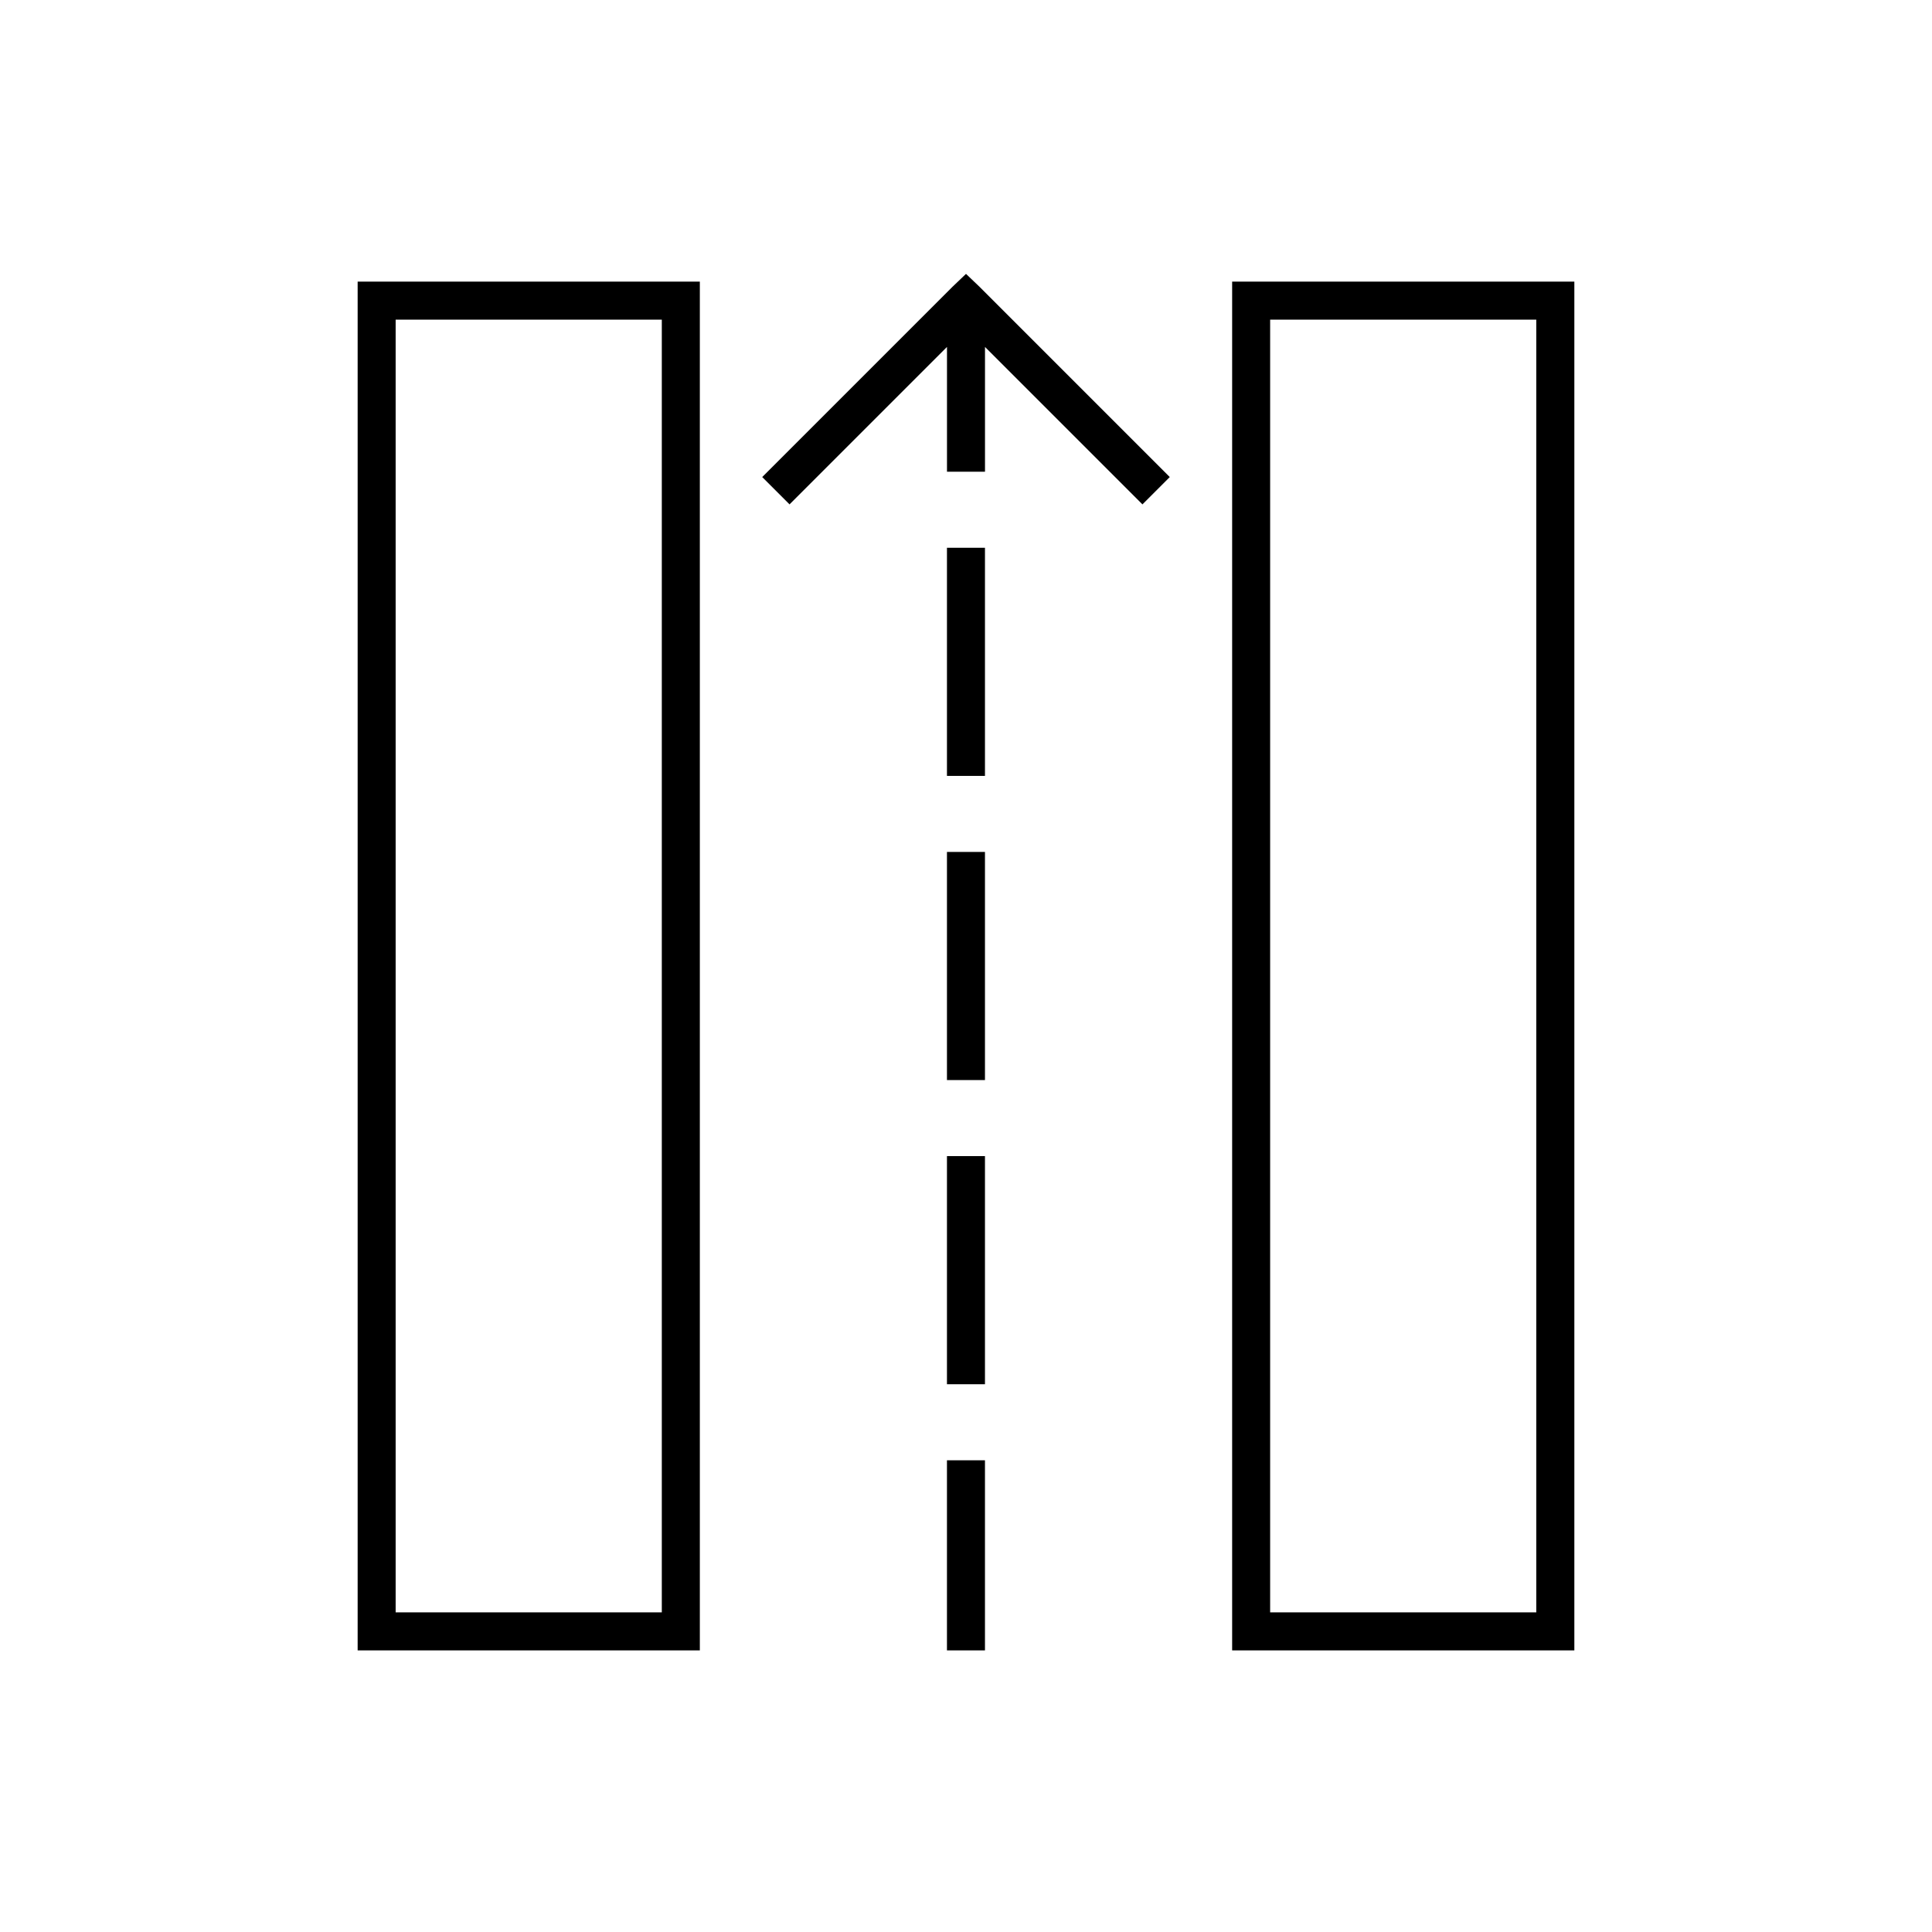 <?xml version="1.0" encoding="UTF-8"?>
<!-- Uploaded to: ICON Repo, www.iconrepo.com, Generator: ICON Repo Mixer Tools -->
<svg fill="#000000" width="800px" height="800px" version="1.1" viewBox="144 144 512 512" xmlns="http://www.w3.org/2000/svg">
 <path d="m400 216.58-3.621 3.461-50.383 50.383 7.242 7.242 41.723-41.723v33.062h10.074v-33.062l41.723 41.723 7.242-7.242-50.379-50.383zm-161.22 2.047v362.74h90.684v-362.74zm231.75 0v362.74h90.688v-362.74zm-221.68 10.074h70.535v342.59h-70.535zm231.75 0h70.531v342.59h-70.531zm-85.648 60.457v60.457h10.074v-60.457zm0 80.609v60.457h10.074v-60.457zm0 80.609v60.457h10.074v-60.457zm0 80.609v50.383h10.074v-50.383z"/>
</svg>